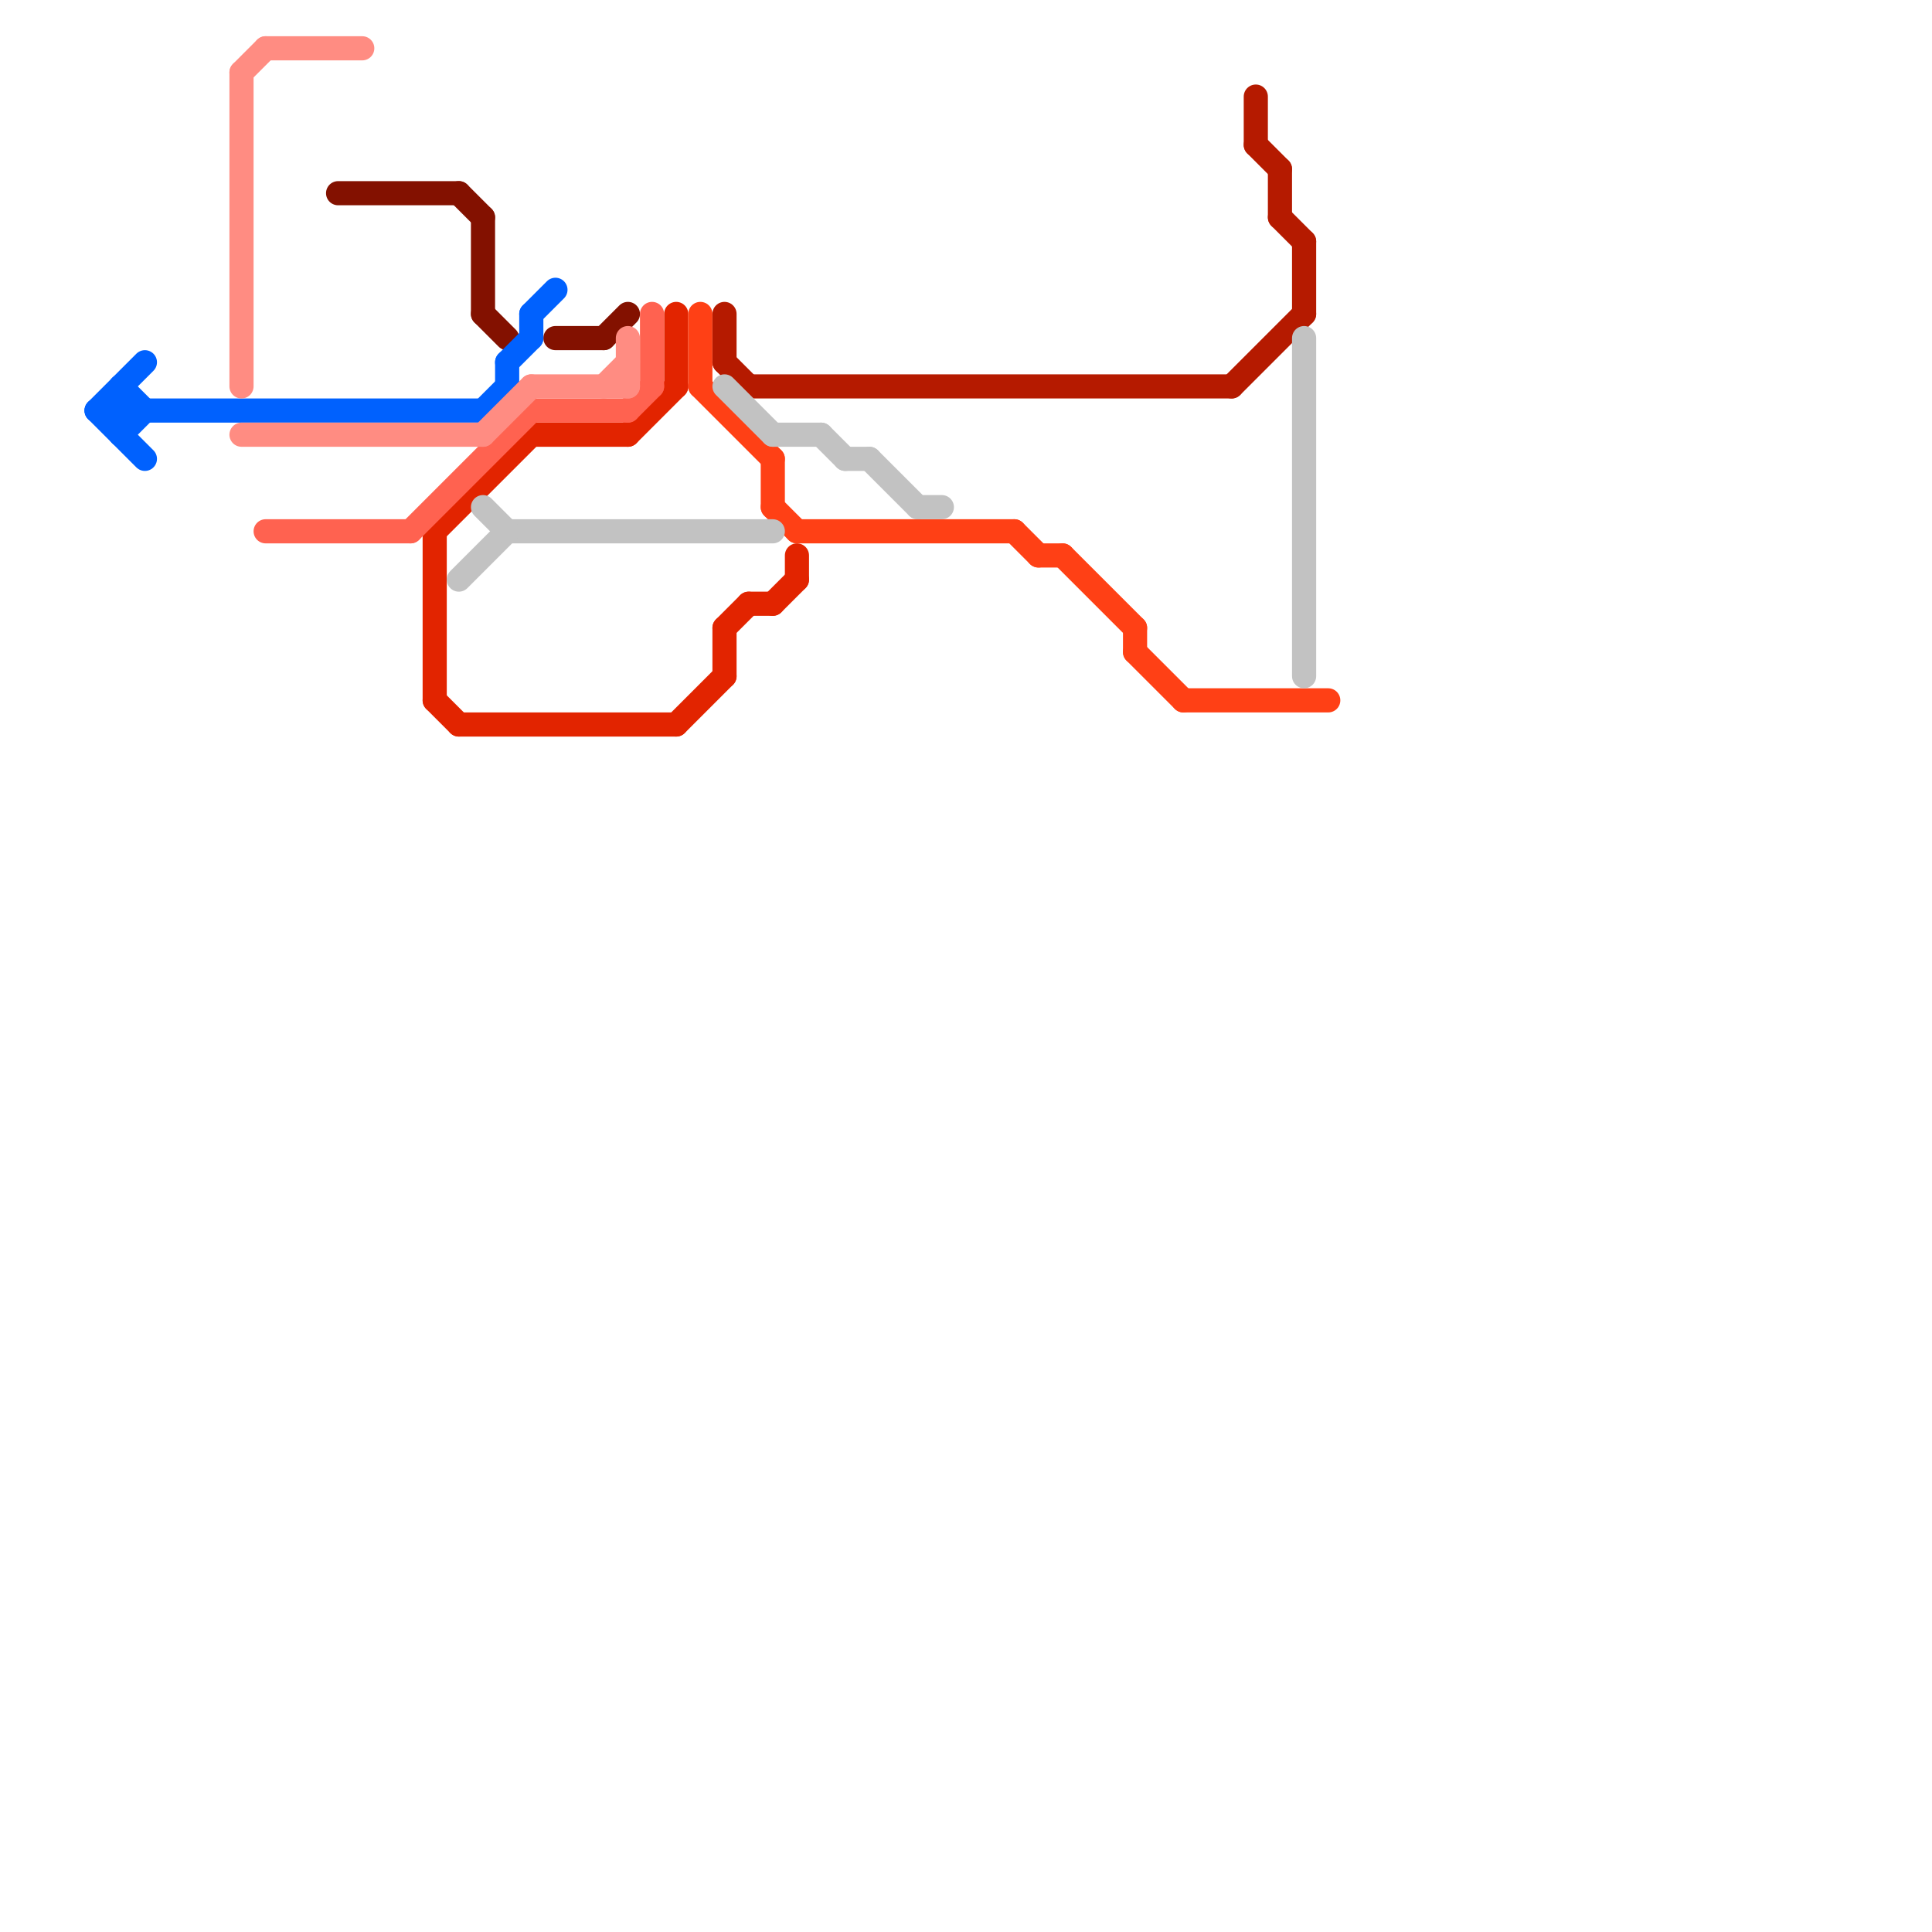 
<svg version="1.1" xmlns="http://www.w3.org/2000/svg" viewBox="0 0 80 80">
<style>text { font: 1px Helvetica; font-weight: 600; white-space: pre; dominant-baseline: central; } line { stroke-width: 1; fill: none; stroke-linecap: round; stroke-linejoin: round; } .c0 { stroke: #831100 } .c1 { stroke: #e22400 } .c2 { stroke: #ff4015 } .c3 { stroke: #ff6250 } .c4 { stroke: #b51a00 } .c5 { stroke: #0061fe } .c6 { stroke: #ff8c82 } .c7 { stroke: #c2c2c2 } .w1 { stroke-width: 1; }</style><defs></defs><line class="c0 " x1="20" y1="9" x2="20" y2="13"/><line class="c0 " x1="20" y1="13" x2="21" y2="14"/><line class="c0 " x1="19" y1="8" x2="20" y2="9"/><line class="c0 " x1="25" y1="14" x2="26" y2="13"/><line class="c0 " x1="14" y1="8" x2="19" y2="8"/><line class="c0 " x1="23" y1="14" x2="25" y2="14"/><line class="c1 " x1="22" y1="18" x2="26" y2="18"/><line class="c1 " x1="19" y1="30" x2="28" y2="30"/><line class="c1 " x1="18" y1="22" x2="22" y2="18"/><line class="c1 " x1="30" y1="26" x2="31" y2="25"/><line class="c1 " x1="31" y1="25" x2="32" y2="25"/><line class="c1 " x1="32" y1="25" x2="33" y2="24"/><line class="c1 " x1="28" y1="30" x2="30" y2="28"/><line class="c1 " x1="33" y1="23" x2="33" y2="24"/><line class="c1 " x1="18" y1="29" x2="19" y2="30"/><line class="c1 " x1="30" y1="26" x2="30" y2="28"/><line class="c1 " x1="26" y1="18" x2="28" y2="16"/><line class="c1 " x1="28" y1="13" x2="28" y2="16"/><line class="c1 " x1="18" y1="22" x2="18" y2="29"/><line class="c2 " x1="32" y1="21" x2="33" y2="22"/><line class="c2 " x1="43" y1="23" x2="44" y2="23"/><line class="c2 " x1="49" y1="29" x2="55" y2="29"/><line class="c2 " x1="44" y1="23" x2="47" y2="26"/><line class="c2 " x1="42" y1="22" x2="43" y2="23"/><line class="c2 " x1="32" y1="19" x2="32" y2="21"/><line class="c2 " x1="33" y1="22" x2="42" y2="22"/><line class="c2 " x1="29" y1="16" x2="32" y2="19"/><line class="c2 " x1="47" y1="26" x2="47" y2="27"/><line class="c2 " x1="29" y1="13" x2="29" y2="16"/><line class="c2 " x1="47" y1="27" x2="49" y2="29"/><line class="c3 " x1="17" y1="22" x2="22" y2="17"/><line class="c3 " x1="22" y1="17" x2="26" y2="17"/><line class="c3 " x1="11" y1="22" x2="17" y2="22"/><line class="c3 " x1="26" y1="17" x2="27" y2="16"/><line class="c3 " x1="27" y1="13" x2="27" y2="16"/><line class="c4 " x1="31" y1="16" x2="51" y2="16"/><line class="c4 " x1="53" y1="7" x2="53" y2="9"/><line class="c4 " x1="51" y1="16" x2="54" y2="13"/><line class="c4 " x1="30" y1="15" x2="31" y2="16"/><line class="c4 " x1="54" y1="10" x2="54" y2="13"/><line class="c4 " x1="52" y1="4" x2="52" y2="6"/><line class="c4 " x1="53" y1="9" x2="54" y2="10"/><line class="c4 " x1="30" y1="13" x2="30" y2="15"/><line class="c4 " x1="52" y1="6" x2="53" y2="7"/><line class="c5 " x1="21" y1="15" x2="22" y2="14"/><line class="c5 " x1="20" y1="17" x2="21" y2="16"/><line class="c5 " x1="21" y1="15" x2="21" y2="16"/><line class="c5 " x1="5" y1="16" x2="5" y2="18"/><line class="c5 " x1="22" y1="13" x2="23" y2="12"/><line class="c5 " x1="4" y1="17" x2="20" y2="17"/><line class="c5 " x1="5" y1="18" x2="6" y2="17"/><line class="c5 " x1="4" y1="17" x2="6" y2="19"/><line class="c5 " x1="5" y1="16" x2="6" y2="17"/><line class="c5 " x1="22" y1="13" x2="22" y2="14"/><line class="c5 " x1="4" y1="17" x2="6" y2="15"/><line class="c6 " x1="22" y1="16" x2="26" y2="16"/><line class="c6 " x1="25" y1="16" x2="26" y2="15"/><line class="c6 " x1="20" y1="18" x2="22" y2="16"/><line class="c6 " x1="11" y1="2" x2="15" y2="2"/><line class="c6 " x1="10" y1="3" x2="10" y2="16"/><line class="c6 " x1="26" y1="14" x2="26" y2="16"/><line class="c6 " x1="10" y1="3" x2="11" y2="2"/><line class="c6 " x1="10" y1="18" x2="20" y2="18"/><line class="c7 " x1="35" y1="19" x2="36" y2="19"/><line class="c7 " x1="34" y1="18" x2="35" y2="19"/><line class="c7 " x1="54" y1="14" x2="54" y2="28"/><line class="c7 " x1="36" y1="19" x2="38" y2="21"/><line class="c7 " x1="38" y1="21" x2="39" y2="21"/><line class="c7 " x1="21" y1="22" x2="32" y2="22"/><line class="c7 " x1="19" y1="24" x2="21" y2="22"/><line class="c7 " x1="20" y1="21" x2="21" y2="22"/><line class="c7 " x1="30" y1="16" x2="32" y2="18"/><line class="c7 " x1="32" y1="18" x2="34" y2="18"/>
</svg>
